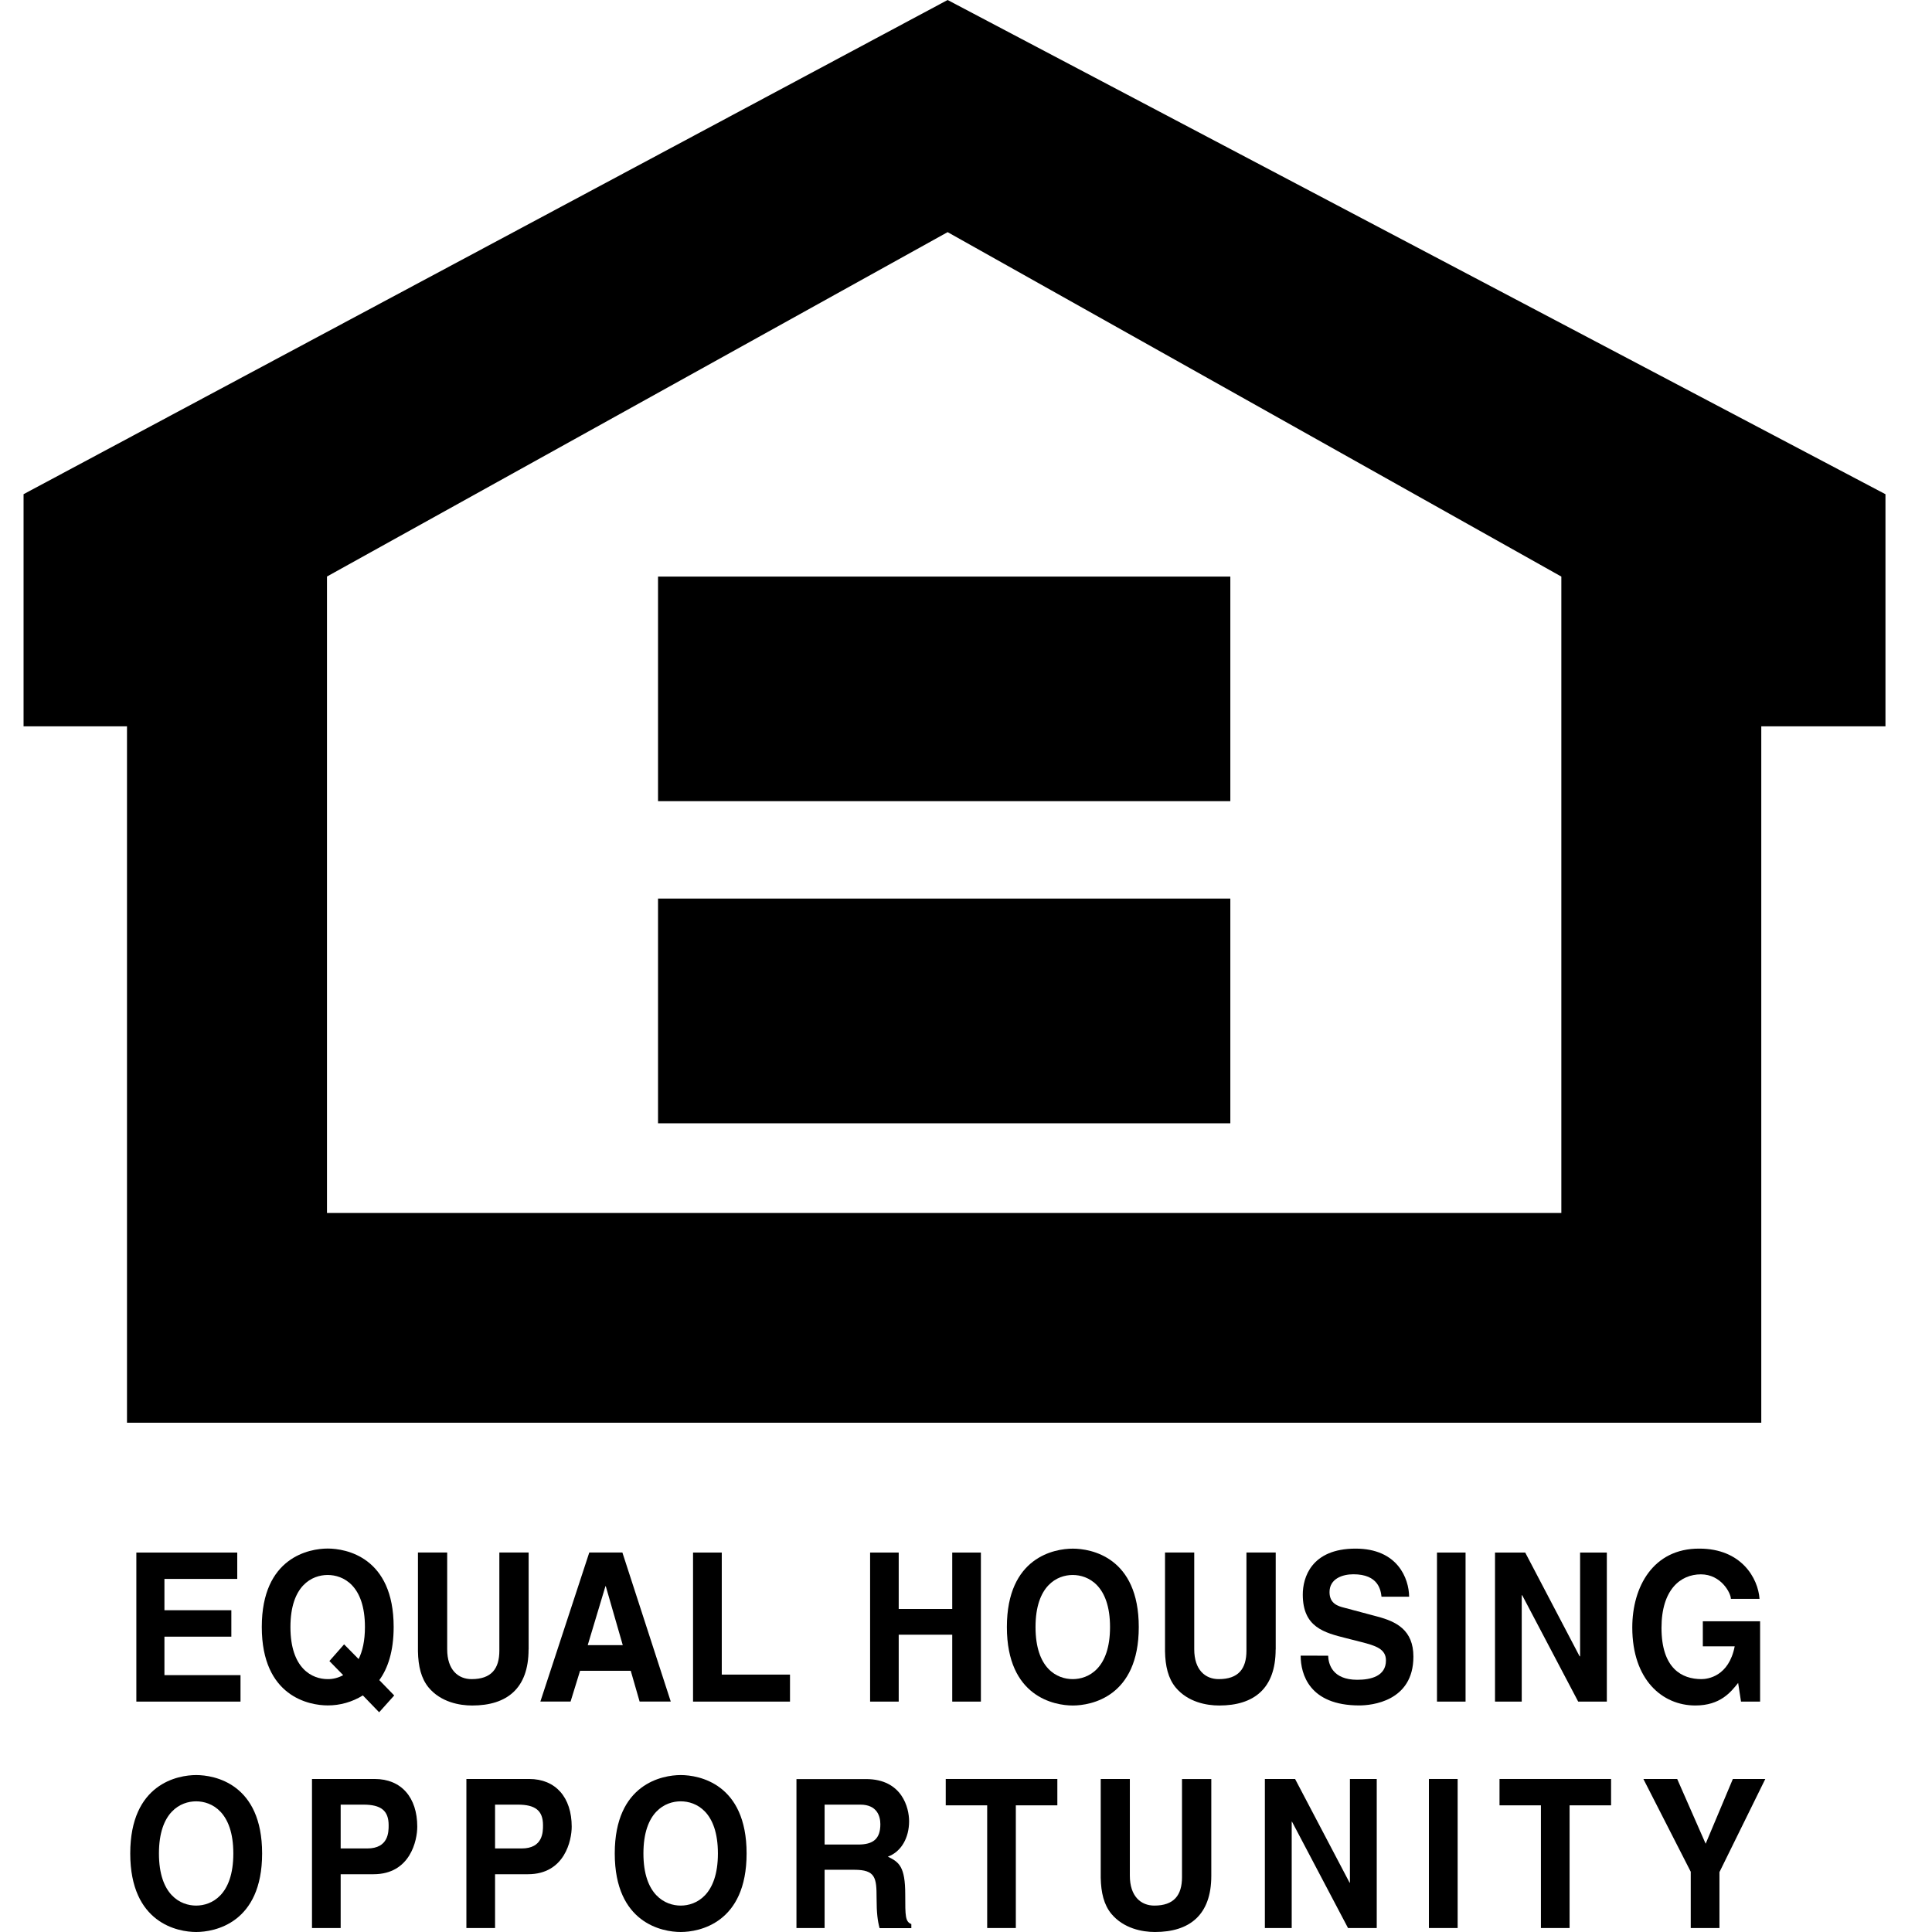 <svg width="54" height="54" viewBox="0 0 80 82" fill="#000" xmlns="http://www.w3.org/2000/svg">
<path fill-rule="evenodd" clip-rule="evenodd" d="M9.07 67.014H5.979V68.343H8.819V69.465H5.979V71.098H9.208V72.221H4.787V65.895H9.07V67.014Z" fill="black"/>
<path fill-rule="evenodd" clip-rule="evenodd" d="M12.982 70.501L13.566 71.098C13.363 71.211 13.138 71.269 12.909 71.267C12.252 71.267 11.327 70.827 11.327 69.057C11.327 67.287 12.25 66.847 12.907 66.847C13.564 66.847 14.489 67.287 14.489 69.057C14.489 69.65 14.383 70.088 14.221 70.416L13.605 69.791L12.98 70.501H12.982ZM15.733 71.962L15.099 71.309C15.456 70.82 15.708 70.094 15.708 69.054C15.708 66.085 13.679 65.725 12.909 65.725C12.14 65.725 10.111 66.085 10.111 69.054C10.111 72.022 12.141 72.383 12.909 72.383C13.432 72.385 13.947 72.239 14.401 71.959L15.092 72.674L15.733 71.959V71.962Z" fill="black"/>
<path fill-rule="evenodd" clip-rule="evenodd" d="M21.434 70.009C21.434 71.671 20.508 72.387 19.04 72.387C18.505 72.387 17.71 72.246 17.19 71.621C16.875 71.236 16.752 70.723 16.739 70.088V65.893H17.98V69.998C17.98 70.882 18.45 71.267 19.017 71.267C19.854 71.267 20.194 70.827 20.194 70.061V65.893H21.437V70.007L21.434 70.009Z" fill="black"/>
<path fill-rule="evenodd" clip-rule="evenodd" d="M24.694 67.323H24.711L25.432 69.824H23.945L24.697 67.323H24.694ZM23.62 70.913H25.771L26.147 72.219H27.469L25.416 65.893H24.011L21.935 72.219H23.217L23.62 70.913V70.913Z" fill="black"/>
<path fill-rule="evenodd" clip-rule="evenodd" d="M29.634 71.075H32.53V72.221H28.415V65.895H29.634V71.075Z" fill="black"/>
<path fill-rule="evenodd" clip-rule="evenodd" d="M37.144 69.382V72.221H35.93V65.895H37.144V68.29H39.416V65.895H40.632V72.221H39.416V69.382H37.144Z" fill="black"/>
<path fill-rule="evenodd" clip-rule="evenodd" d="M42.951 69.057C42.951 67.287 43.877 66.847 44.529 66.847C45.181 66.847 46.113 67.287 46.113 69.057C46.113 70.827 45.187 71.267 44.529 71.267C43.871 71.267 42.951 70.827 42.951 69.057ZM41.735 69.057C41.735 72.027 43.765 72.387 44.532 72.387C45.299 72.387 47.333 72.027 47.333 69.057C47.333 66.087 45.306 65.729 44.532 65.729C43.758 65.729 41.735 66.089 41.735 69.058V69.057Z" fill="black"/>
<path fill-rule="evenodd" clip-rule="evenodd" d="M53.142 70.009C53.142 71.671 52.217 72.387 50.747 72.387C50.212 72.387 49.419 72.246 48.898 71.621C48.582 71.236 48.459 70.723 48.447 70.088V65.893H49.687V69.998C49.687 70.882 50.159 71.267 50.728 71.267C51.563 71.267 51.903 70.827 51.903 70.061V65.893H53.145V70.007L53.142 70.009Z" fill="black"/>
<path fill-rule="evenodd" clip-rule="evenodd" d="M55.371 70.273C55.382 70.624 55.546 71.295 56.607 71.295C57.182 71.295 57.824 71.145 57.824 70.474C57.824 69.984 57.386 69.848 56.772 69.691L56.146 69.532C55.202 69.294 54.294 69.068 54.294 67.677C54.294 66.971 54.645 65.728 56.535 65.728C58.321 65.728 58.799 66.995 58.808 67.769H57.635C57.603 67.489 57.506 66.817 56.442 66.817C55.982 66.817 55.429 67.002 55.429 67.575C55.429 68.071 55.805 68.172 56.044 68.234L57.465 68.613C58.26 68.825 58.989 69.178 58.989 70.314C58.989 72.219 57.205 72.384 56.693 72.384C54.569 72.384 54.204 71.053 54.204 70.27L55.371 70.273Z" fill="black"/>
<path fill-rule="evenodd" clip-rule="evenodd" d="M61.203 72.221H59.99V65.895H61.203V72.221Z" fill="black"/>
<path fill-rule="evenodd" clip-rule="evenodd" d="M66.064 65.895H67.199V72.221H65.983L63.608 67.709H63.587V72.221H62.453V65.895H63.735L66.044 70.3H66.064V65.895Z" fill="black"/>
<path fill-rule="evenodd" clip-rule="evenodd" d="M71.271 68.812H73.704V72.221H72.894L72.772 71.429C72.464 71.813 72.02 72.386 70.955 72.386C69.552 72.386 68.279 71.294 68.279 69.075C68.279 67.35 69.164 65.719 71.125 65.728C72.913 65.728 73.619 66.986 73.68 67.861H72.464C72.464 67.616 72.049 66.82 71.191 66.82C70.321 66.82 69.519 67.472 69.519 69.091C69.519 70.819 70.388 71.267 71.214 71.267C71.482 71.267 72.377 71.154 72.626 69.875H71.273V68.814L71.271 68.812Z" fill="black"/>
<path fill-rule="evenodd" clip-rule="evenodd" d="M5.746 78.667C5.746 76.897 6.67 76.454 7.324 76.454C7.978 76.454 8.903 76.897 8.903 78.667C8.903 80.437 7.978 80.879 7.324 80.879C6.67 80.879 5.746 80.437 5.746 78.667ZM4.528 78.667C4.528 81.635 6.558 82 7.327 82C8.095 82 10.125 81.635 10.125 78.667C10.125 75.698 8.096 75.339 7.327 75.339C6.557 75.339 4.528 75.699 4.528 78.667Z" fill="black"/>
<path fill-rule="evenodd" clip-rule="evenodd" d="M13.459 78.454V76.594H14.424C15.176 76.594 15.495 76.852 15.495 77.469C15.495 77.751 15.495 78.454 14.586 78.454H13.459ZM13.459 79.548H14.853C16.419 79.548 16.71 78.103 16.71 77.531C16.71 76.289 16.034 75.505 14.902 75.505H12.242V81.831H13.459V79.546V79.548Z" fill="black"/>
<path fill-rule="evenodd" clip-rule="evenodd" d="M20.012 78.454V76.594H20.976C21.728 76.594 22.047 76.852 22.047 77.469C22.047 77.751 22.047 78.454 21.14 78.454H20.012ZM20.012 79.548H21.407C22.972 79.548 23.265 78.103 23.265 77.531C23.265 76.289 22.585 75.505 21.457 75.505H18.795V81.831H20.012V79.546V79.548Z" fill="black"/>
<path fill-rule="evenodd" clip-rule="evenodd" d="M26.309 78.667C26.309 76.897 27.232 76.454 27.892 76.454C28.551 76.454 29.47 76.897 29.47 78.667C29.47 80.437 28.544 80.879 27.892 80.879C27.239 80.879 26.309 80.437 26.309 78.667ZM25.092 78.667C25.092 81.635 27.121 82 27.892 82C28.662 82 30.688 81.635 30.688 78.667C30.688 75.698 28.659 75.339 27.892 75.339C27.124 75.339 25.092 75.699 25.092 78.667Z" fill="black"/>
<path fill-rule="evenodd" clip-rule="evenodd" d="M33.999 78.288V76.594H35.514C36.229 76.594 36.365 77.091 36.365 77.425C36.365 78.051 36.058 78.288 35.425 78.288H33.999ZM32.804 81.831H33.999V79.359H35.255C36.157 79.359 36.205 79.693 36.205 80.556C36.205 81.209 36.251 81.536 36.332 81.835H37.68V81.664C37.421 81.56 37.421 81.33 37.421 80.409C37.421 79.224 37.161 79.033 36.683 78.802C37.259 78.593 37.585 77.992 37.585 77.297C37.585 76.75 37.303 75.509 35.754 75.509H32.804V81.835V81.831Z" fill="black"/>
<path fill-rule="evenodd" clip-rule="evenodd" d="M42.115 81.831H40.899V76.624H39.14V75.505H43.877V76.624H42.115V81.831Z" fill="black"/>
<path fill-rule="evenodd" clip-rule="evenodd" d="M50.411 79.617C50.411 81.281 49.487 82 48.018 82C47.485 82 46.69 81.854 46.169 81.228C45.852 80.843 45.731 80.331 45.718 79.697V75.505H46.954V79.608C46.954 80.489 47.425 80.879 47.993 80.879C48.828 80.879 49.168 80.437 49.168 79.671V75.508H50.411V79.62V79.617Z" fill="black"/>
<path fill-rule="evenodd" clip-rule="evenodd" d="M56.295 75.505H57.433V81.831H56.214L53.837 77.318H53.824V81.831H52.685V75.505H53.967L56.281 79.908H56.295V75.505Z" fill="black"/>
<path fill-rule="evenodd" clip-rule="evenodd" d="M60.867 81.831H59.647V75.505H60.867V81.831Z" fill="black"/>
<path fill-rule="evenodd" clip-rule="evenodd" d="M65.618 81.831H64.401V76.624H62.644V75.505H67.379V76.624H65.618V81.831Z" fill="black"/>
<path fill-rule="evenodd" clip-rule="evenodd" d="M71.979 81.831H70.76V79.442L68.75 75.505H70.185L71.393 78.254L72.548 75.505H73.925L71.979 79.458V81.831Z" fill="black"/>
<path fill-rule="evenodd" clip-rule="evenodd" d="M39.22 0L0 20.975V30.828H4.39V60.385H73.754V30.828H79.025V20.976L39.22 0ZM65.268 51.483H12.878V24.469L39.22 9.853L65.268 24.472V51.487V51.483Z" fill="black"/>
<path fill-rule="evenodd" clip-rule="evenodd" d="M51.219 34.004H26.929V24.472H51.219V34.004Z" fill="black"/>
<path fill-rule="evenodd" clip-rule="evenodd" d="M51.219 47.676H26.929V38.138H51.219V47.676Z" fill="black"/>
</svg>
